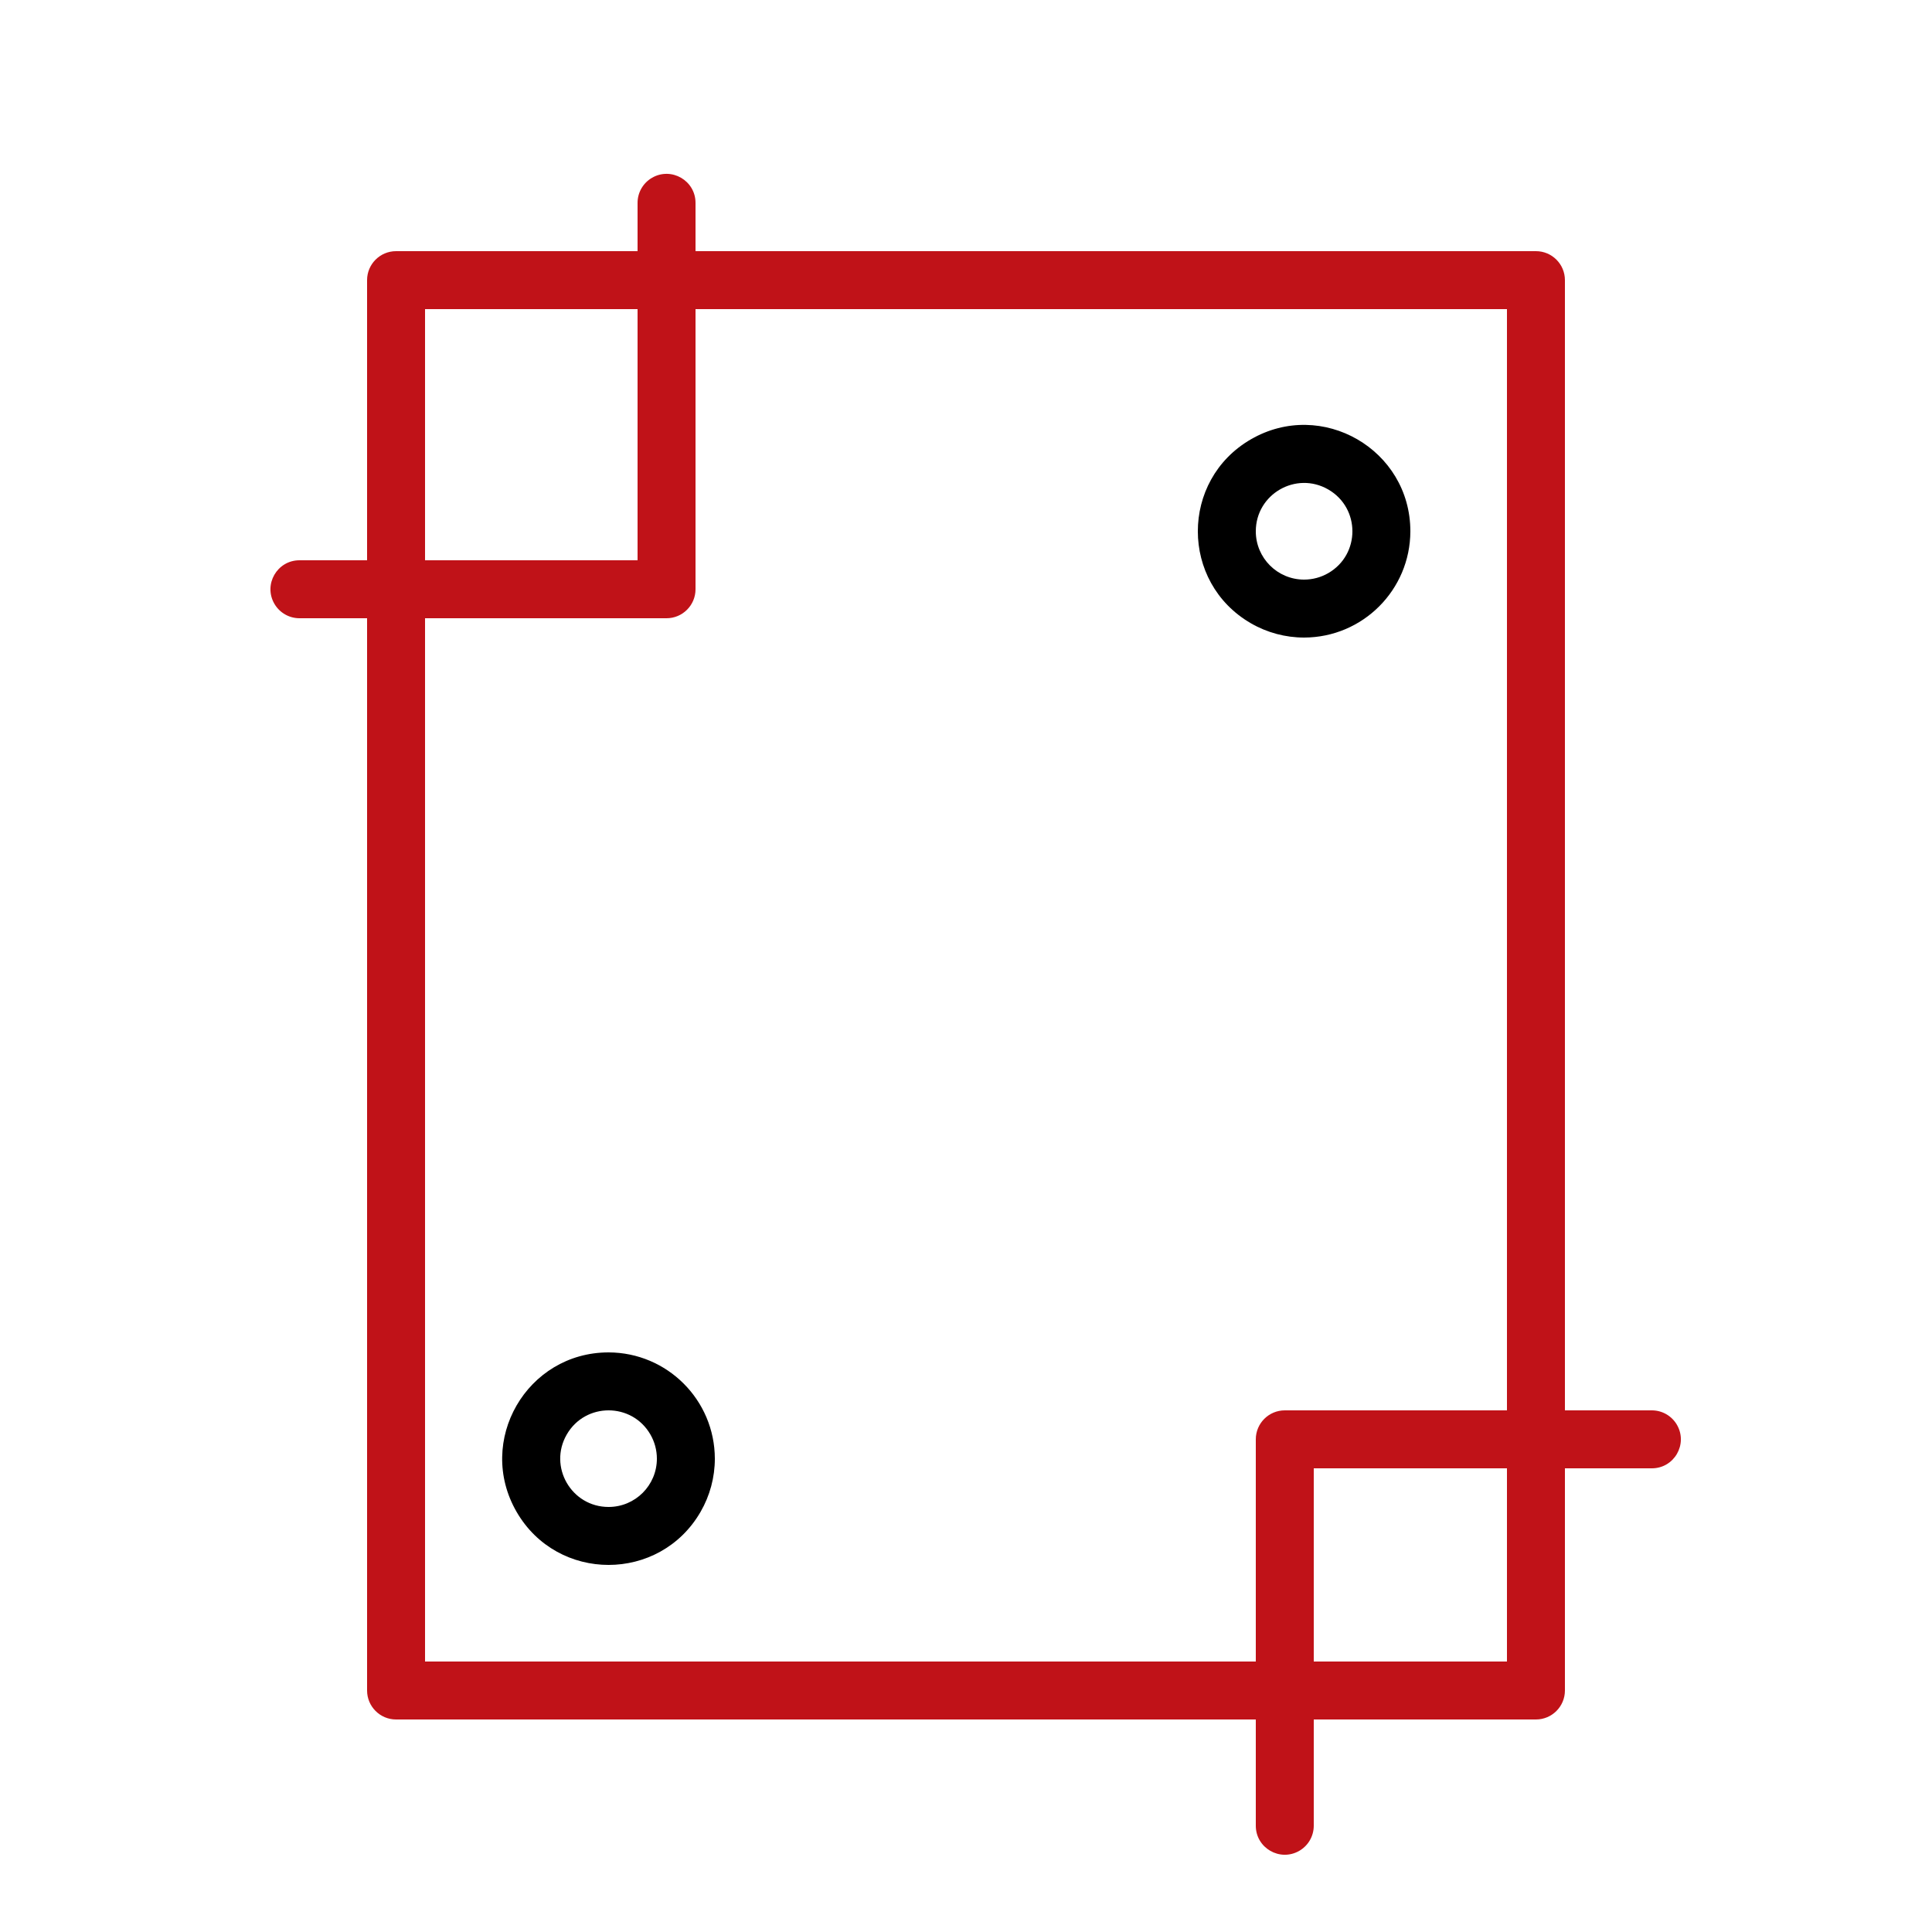 <?xml version="1.0" encoding="UTF-8"?> <svg xmlns="http://www.w3.org/2000/svg" viewBox="1950 2450 100 100" width="100" height="100"><path fill="#c01218" stroke="none" fill-opacity="1" stroke-width="1" stroke-opacity="1" color="rgb(51, 51, 51)" fill-rule="evenodd" font-family="&quot;Helvetica Neue&quot;, Helvetica, Arial, sans-serif" font-size="14px" id="tSvg7d242904b0" d="M 2035.5 2523 C 2034 2523 2032.5 2523 2031 2523 C 2031 2503.5 2031 2484 2031 2464.5 C 2031 2463.672 2030.328 2463 2029.5 2463 C 2015 2463 2000.5 2463 1986 2463 C 1986 2462.167 1986 2461.333 1986 2460.5 C 1986 2459.345 1984.75 2458.624 1983.75 2459.201 C 1983.286 2459.469 1983 2459.964 1983 2460.5 C 1983 2461.333 1983 2462.167 1983 2463 C 1978.833 2463 1974.667 2463 1970.5 2463 C 1969.672 2463 1969 2463.672 1969 2464.5 C 1969 2469.333 1969 2474.167 1969 2479 C 1967.833 2479 1966.667 2479 1965.5 2479 C 1964.345 2479 1963.624 2480.25 1964.201 2481.25 C 1964.469 2481.714 1964.964 2482 1965.5 2482 C 1966.667 2482 1967.833 2482 1969 2482 C 1969 2500.5 1969 2519 1969 2537.5 C 1969 2538.328 1969.672 2539 1970.5 2539 C 1985.333 2539 2000.167 2539 2015 2539 C 2015 2540.833 2015 2542.667 2015 2544.5 C 2015 2545.655 2016.25 2546.376 2017.25 2545.799 C 2017.714 2545.531 2018 2545.036 2018 2544.5 C 2018 2542.667 2018 2540.833 2018 2539 C 2021.833 2539 2025.667 2539 2029.5 2539 C 2030.328 2539 2031 2538.328 2031 2537.5 C 2031 2533.667 2031 2529.833 2031 2526 C 2032.5 2526 2034 2526 2035.5 2526 C 2036.655 2526 2037.376 2524.75 2036.799 2523.75C 2036.531 2523.286 2036.036 2523 2035.5 2523Z M 1972 2466 C 1975.667 2466 1979.333 2466 1983 2466 C 1983 2470.333 1983 2474.667 1983 2479 C 1979.333 2479 1975.667 2479 1972 2479C 1972 2474.667 1972 2470.333 1972 2466Z M 1972 2536 C 1972 2518 1972 2500 1972 2482 C 1976.167 2482 1980.333 2482 1984.5 2482 C 1985.328 2482 1986 2481.328 1986 2480.5 C 1986 2475.667 1986 2470.833 1986 2466 C 2000 2466 2014 2466 2028 2466 C 2028 2485 2028 2504 2028 2523 C 2024.167 2523 2020.333 2523 2016.5 2523 C 2015.672 2523 2015 2523.672 2015 2524.5 C 2015 2528.333 2015 2532.167 2015 2536C 2000.667 2536 1986.333 2536 1972 2536Z M 2028 2536 C 2024.667 2536 2021.333 2536 2018 2536 C 2018 2532.667 2018 2529.333 2018 2526 C 2021.333 2526 2024.667 2526 2028 2526C 2028 2529.333 2028 2532.667 2028 2536Z"></path><path fill="rgb(0, 0, 0)" stroke="none" fill-opacity="1" stroke-width="1" stroke-opacity="1" color="rgb(51, 51, 51)" fill-rule="evenodd" font-family="&quot;Helvetica Neue&quot;, Helvetica, Arial, sans-serif" font-size="14px" id="tSvgbc77994352" d="M 2023 2477.5 C 2023 2473.266 2018.417 2470.62 2014.75 2472.737 C 2011.083 2474.854 2011.083 2480.146 2014.75 2482.263 C 2015.586 2482.746 2016.535 2483 2017.5 2483C 2020.535 2482.994 2022.994 2480.535 2023 2477.5Z M 2015 2477.5 C 2015 2475.575 2017.083 2474.373 2018.75 2475.335 C 2020.417 2476.297 2020.417 2478.703 2018.75 2479.665 C 2018.37 2479.884 2017.939 2480 2017.5 2480C 2016.119 2480 2015 2478.881 2015 2477.5Z M 1981.5 2520 C 1977.266 2520 1974.62 2524.583 1976.737 2528.25 C 1978.854 2531.917 1984.146 2531.917 1986.263 2528.25 C 1986.746 2527.414 1987 2526.465 1987 2525.5C 1986.994 2522.465 1984.535 2520.006 1981.5 2520Z M 1981.5 2528 C 1979.575 2528 1978.373 2525.917 1979.335 2524.25 C 1980.297 2522.583 1982.703 2522.583 1983.665 2524.25 C 1983.884 2524.63 1984 2525.061 1984 2525.5C 1984 2526.881 1982.881 2528 1981.5 2528Z"></path><defs> </defs></svg> 